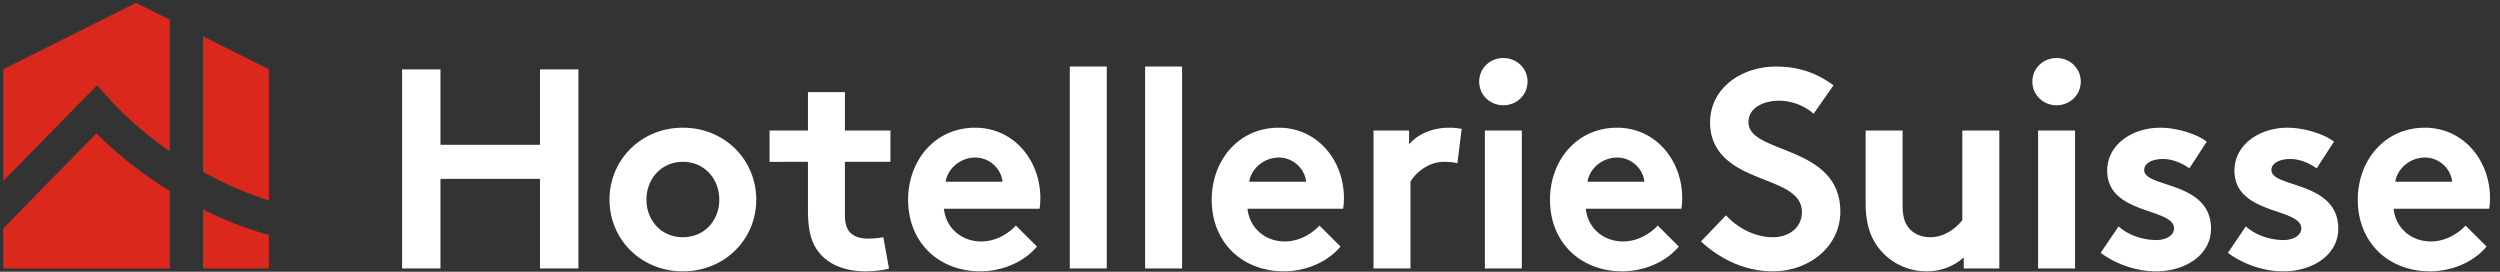 <svg width="184" height="20" xmlns="http://www.w3.org/2000/svg">
  <rect width="100%" height="100%" fill="#333333" stroke="none"/>
  <g fill="none" fill-rule="evenodd">
    <g fill="#DA291C">
      <path d="M19.788 14.745V5.099l-4.849-2.424v9.974c.511.282 1.03.555 1.563.81a24.78 24.78 0 0 0 3.286 1.286M8.003 7.236a26.707 26.707 0 0 0 4.493 3.897v-9.68L10.013.212.24 5.099v8.219l6.893-7.032.871.95M19.788 17.3a27.046 27.046 0 0 1-4.338-1.636c-.173-.082-.34-.17-.51-.255v4.352h4.848v-2.46"/><path d="M12.496 14.052a29.578 29.578 0 0 1-5.403-4.235L.24 16.809v2.952h12.257v-5.709"/>
    </g>
    <g fill="#FFFFFF">
      <path d="M39.744 13.167h-7.326v6.593h-2.825V5.108h2.825v5.547h7.326V5.108h2.826V19.76h-2.826v-6.593M50.26 17.458c1.59 0 2.679-1.235 2.679-2.764 0-1.527-1.088-2.783-2.679-2.783-1.59 0-2.68 1.256-2.68 2.783 0 1.529 1.09 2.764 2.68 2.764zm0-8.059c3.077 0 5.4 2.365 5.4 5.295 0 2.93-2.323 5.275-5.4 5.275-3.077 0-5.4-2.344-5.4-5.275 0-2.93 2.323-5.295 5.4-5.295zM65.43 19.76c-.355.126-1.171.21-1.695.21-1.632 0-2.825-.545-3.516-1.466-.523-.69-.754-1.59-.754-3.035v-3.558H56.64V9.608h2.825V6.783h2.721v2.825h3.35v2.303h-3.35v3.872c0 .628.105 1.005.335 1.277.272.314.712.502 1.382.502.397 0 .92-.063 1.11-.104l.418 2.302M73.786 13.376c-.083-.9-.9-1.78-2.01-1.78-1.13 0-2.05.86-2.176 1.78h4.186zm2.533 4.772c-.984 1.172-2.596 1.821-4.165 1.821-3.035 0-5.317-2.093-5.317-5.275 0-2.825 1.926-5.295 4.94-5.295 2.805 0 4.793 2.365 4.793 5.191 0 .272-.02.544-.062.774h-7.034c.147 1.424 1.298 2.407 2.743 2.407 1.15 0 2.072-.648 2.553-1.171l1.549 1.548zM78.736 19.76h2.721V4.899h-2.72zM84.281 19.76h2.72V4.899h-2.72zM96.13 13.376c-.083-.9-.9-1.78-2.01-1.78-1.13 0-2.05.86-2.176 1.78h4.186zm2.533 4.772c-.984 1.172-2.596 1.821-4.166 1.821-3.034 0-5.316-2.093-5.316-5.275 0-2.825 1.926-5.295 4.94-5.295 2.804 0 4.793 2.365 4.793 5.191 0 .272-.02.544-.063.774h-7.033c.147 1.424 1.298 2.407 2.742 2.407 1.151 0 2.072-.648 2.554-1.171l1.549 1.548zM107.265 12.016c-.188-.063-.586-.105-.984-.105-1.193 0-2.134.858-2.47 1.465v6.384h-2.72V9.608h2.616v1.026c.607-.753 1.716-1.235 2.95-1.235.399 0 .629.042.922.084l-.314 2.533M109.287 19.76h2.72V9.608h-2.72V19.76zm1.36-15.489c.984 0 1.78.753 1.78 1.738 0 .983-.796 1.737-1.78 1.737-.983 0-1.779-.754-1.779-1.737 0-.985.796-1.738 1.78-1.738zM121.027 13.376c-.084-.9-.9-1.78-2.01-1.78-1.13 0-2.05.86-2.176 1.78h4.186zm2.533 4.772c-.984 1.172-2.596 1.821-4.166 1.821-3.034 0-5.316-2.093-5.316-5.275 0-2.825 1.926-5.295 4.94-5.295 2.804 0 4.793 2.365 4.793 5.191 0 .272-.021.544-.063.774h-7.033c.147 1.424 1.298 2.407 2.742 2.407 1.151 0 2.072-.648 2.554-1.171l1.549 1.548zM127.034 15.846c.837.92 2.114 1.612 3.454 1.612 1.255 0 2.134-.775 2.134-1.842 0-1.884-2.72-2.114-4.688-3.266-1.152-.67-2.072-1.674-2.072-3.328 0-2.616 2.407-4.123 4.835-4.123 1.486 0 2.867.356 4.249 1.382l-1.466 2.092c-.586-.544-1.569-.962-2.532-.962-1.067 0-2.26.46-2.26 1.59 0 2.366 6.76 1.633 6.76 6.573 0 2.595-2.323 4.395-4.96 4.395-1.968 0-3.789-.816-5.296-2.198l1.842-1.925M147.149 9.608V19.76h-2.617v-.816c-.795.711-1.758 1.025-2.742 1.025a4.449 4.449 0 0 1-3.453-1.632c-.65-.796-1.026-1.842-1.026-3.35V9.609h2.72v5.484c0 .921.19 1.382.503 1.738.419.46 1.005.628 1.528.628 1.151 0 1.989-.775 2.365-1.256V9.608h2.722M150.003 19.76h2.721V9.608h-2.72V19.76zm1.36-15.489c.984 0 1.78.753 1.78 1.738 0 .983-.796 1.737-1.78 1.737-.983 0-1.779-.754-1.779-1.737 0-.985.796-1.738 1.78-1.738zM155.927 16.662c.69.628 1.758 1.005 2.784 1.005.732 0 1.298-.356 1.298-.858 0-1.528-4.92-.984-4.92-4.249 0-1.947 1.884-3.16 3.894-3.16 1.319 0 2.763.502 3.433 1.025l-1.277 1.967c-.523-.376-1.214-.69-1.947-.69-.753 0-1.381.292-1.381.816 0 1.319 4.919.795 4.919 4.312 0 1.946-1.905 3.14-4.04 3.14-1.403 0-2.889-.482-4.082-1.361l1.319-1.947M165.293 16.662c.691.628 1.759 1.005 2.784 1.005.733 0 1.298-.356 1.298-.858 0-1.528-4.919-.984-4.919-4.249 0-1.947 1.884-3.16 3.893-3.16 1.32 0 2.763.502 3.433 1.025l-1.277 1.967c-.523-.376-1.214-.69-1.946-.69-.754 0-1.382.292-1.382.816 0 1.319 4.92.795 4.92 4.312 0 1.946-1.906 3.14-4.04 3.14-1.403 0-2.89-.482-4.082-1.361l1.318-1.947M180.48 13.376c-.083-.9-.899-1.78-2.009-1.78-1.13 0-2.05.86-2.177 1.78h4.187zm2.533 4.772c-.983 1.172-2.595 1.821-4.165 1.821-3.035 0-5.316-2.093-5.316-5.275 0-2.825 1.926-5.295 4.94-5.295 2.804 0 4.792 2.365 4.792 5.191 0 .272-.02.544-.062.774h-7.033c.147 1.424 1.298 2.407 2.742 2.407 1.151 0 2.072-.648 2.554-1.171l1.548 1.548z"/>
    </g>
  </g>
</svg>
